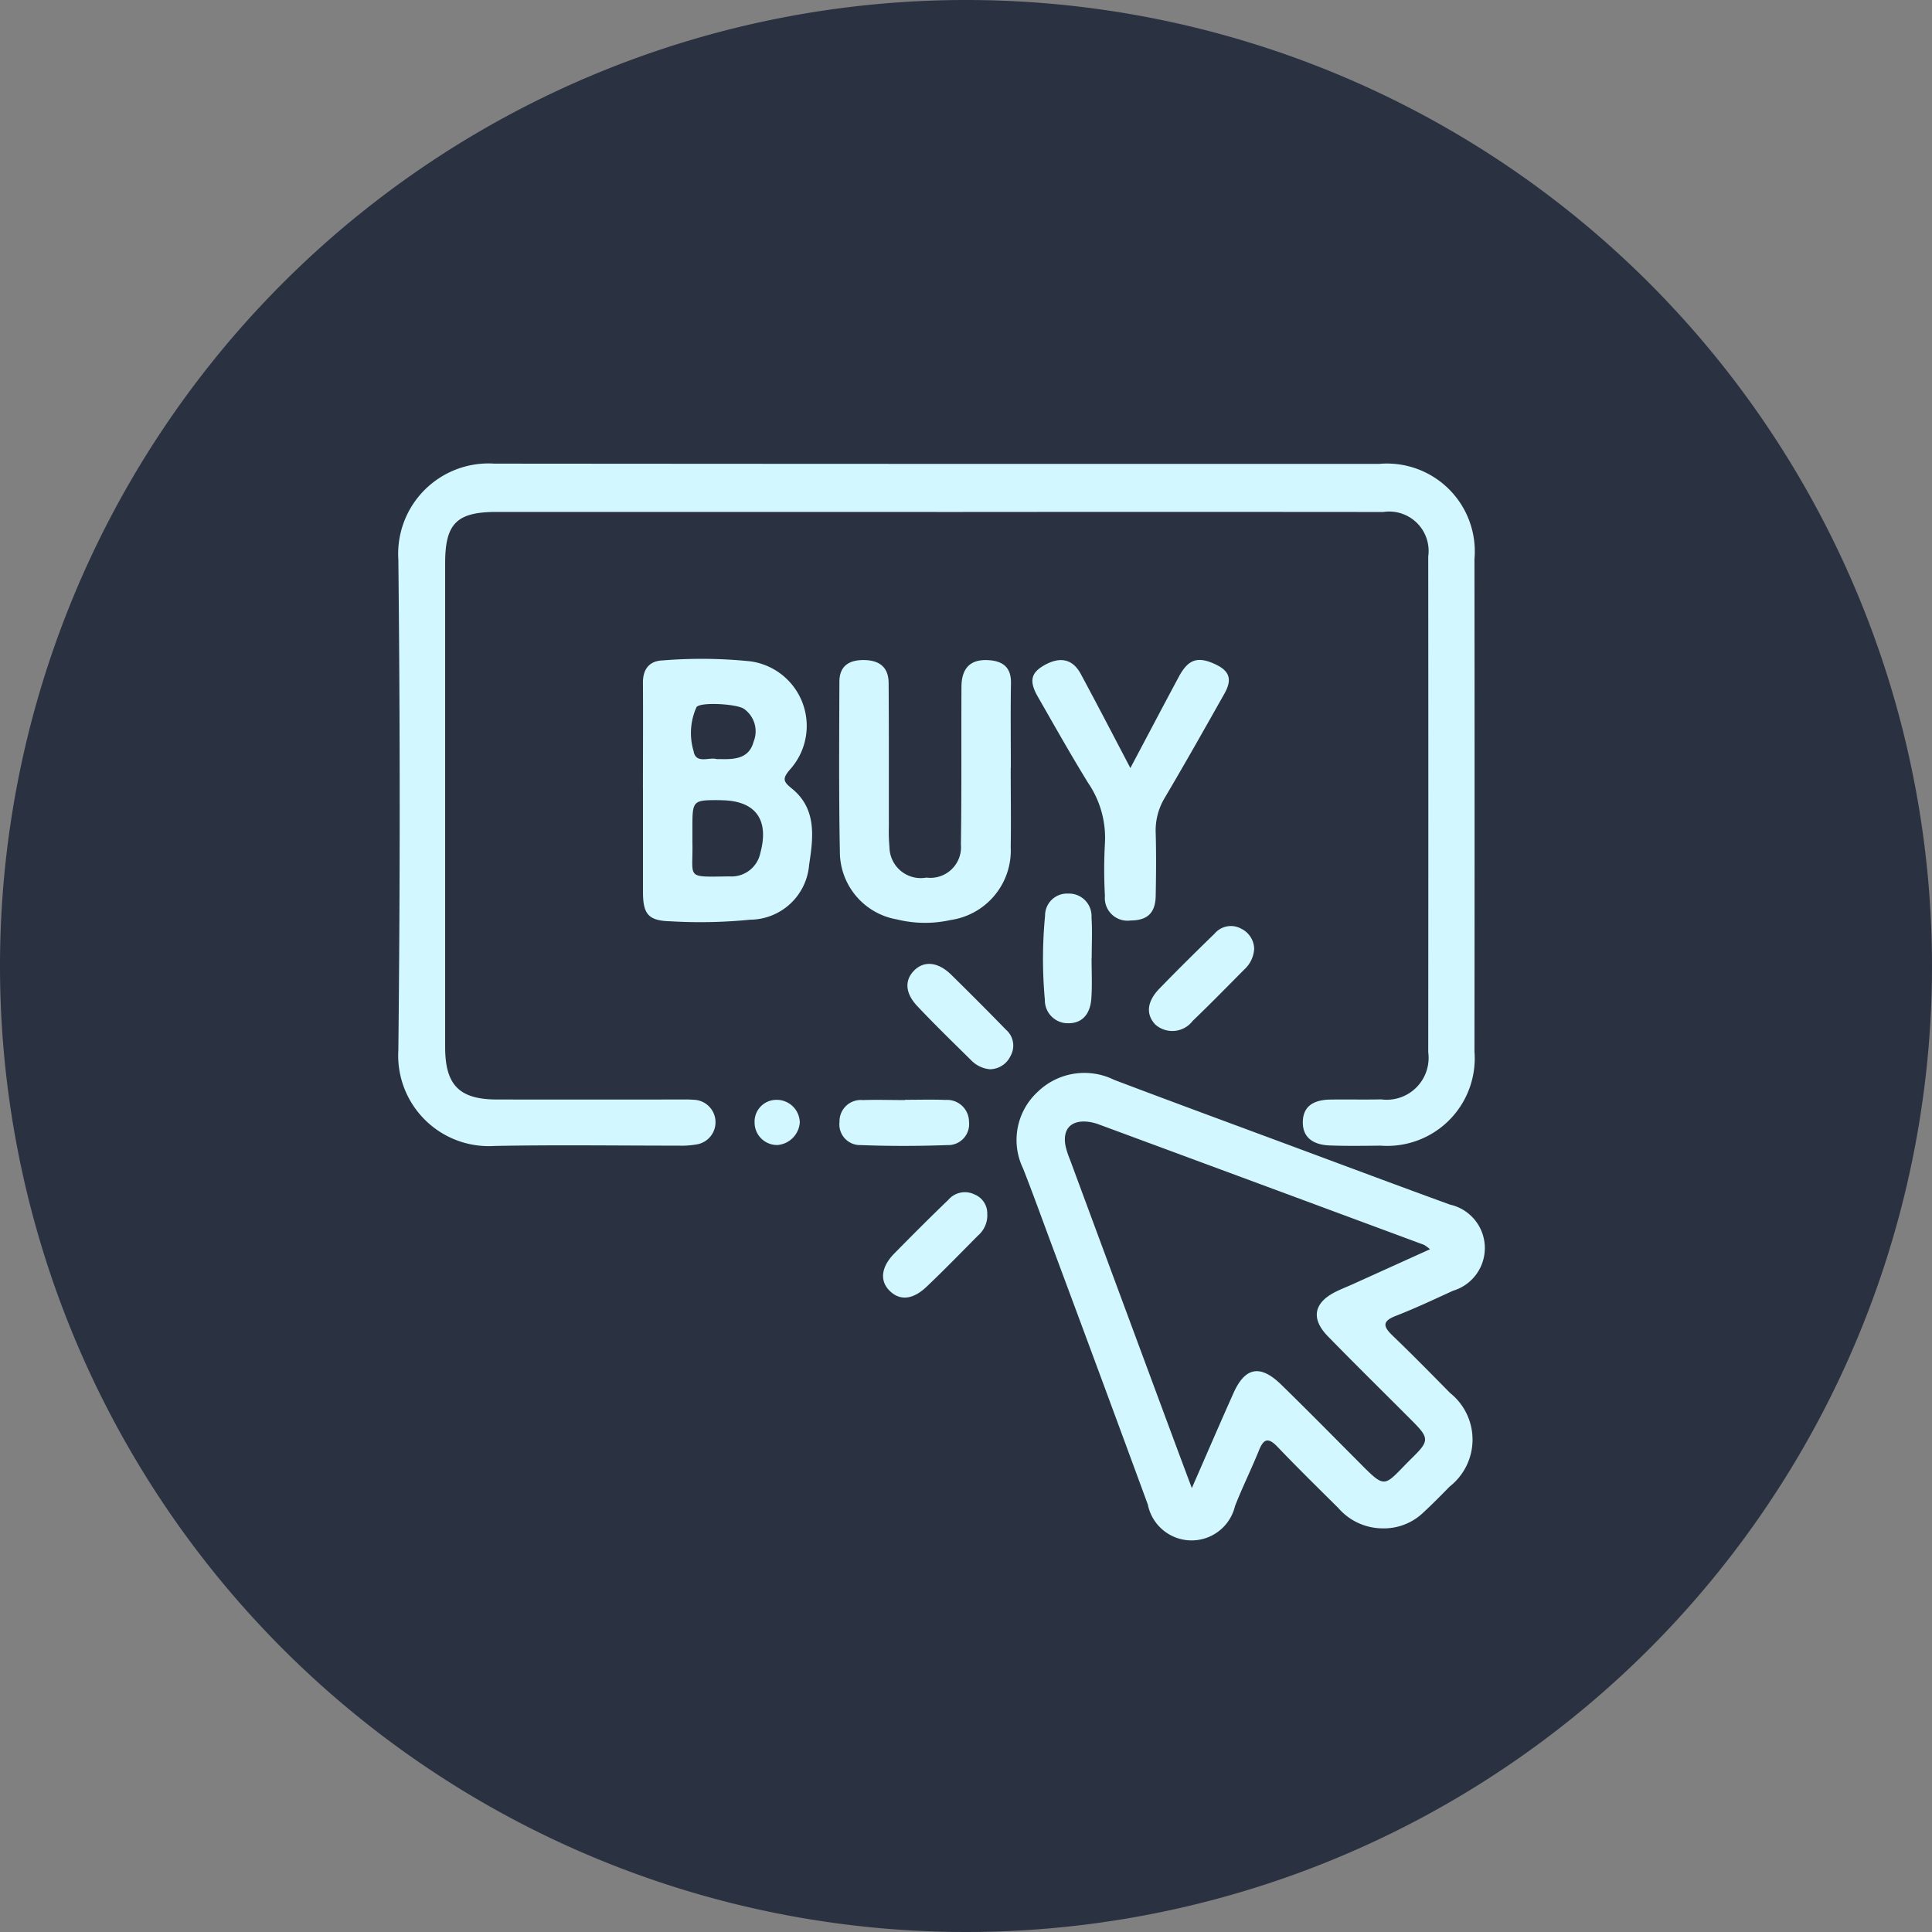 <?xml version="1.0" encoding="UTF-8"?>
<svg xmlns="http://www.w3.org/2000/svg" xmlns:xlink="http://www.w3.org/1999/xlink" width="83" height="83" viewBox="0 0 83 83">
  <rect x="0" y="0" width="83" height="83" fill="#808080" stroke="none"/>
  <defs>
    <clipPath id="clip-path">
      <rect id="Rectángulo_189" data-name="Rectángulo 189" width="46.671" height="46.264" fill="#d2f7ff"></rect>
    </clipPath>
  </defs>
  <g id="Grupo_14944" data-name="Grupo 14944" transform="translate(-743 -5884)">
    <path id="Trazado_6891" data-name="Trazado 6891" d="M41.5,0A41.5,41.5,0,1,1,0,41.5,41.5,41.5,0,0,1,41.5,0Z" transform="translate(743 5884)" fill="#2a3141"></path>
    <g id="Grupo_14642" data-name="Grupo 14642" transform="translate(760.113 5903.917)">
      <g id="Grupo_14641" data-name="Grupo 14641" clip-path="url(#clip-path)">
        <path id="Trazado_6860" data-name="Trazado 6860" d="M23.117,2.075q-9.451,0-18.9,0c-1.71,0-2.206.5-2.206,2.2q0,10.4,0,20.792c0,1.631.609,2.248,2.223,2.25q3.89.006,7.779,0c.218,0,.437-.007.654.011a.966.966,0,0,1,.109,1.925,3.694,3.694,0,0,1-.723.047c-2.641,0-5.284-.038-7.924.013A3.892,3.892,0,0,1,0,25.2Q.116,14.661,0,4.119A3.882,3.882,0,0,1,4.125,0q19.011.016,38.022.01A3.775,3.775,0,0,1,46.231,4.1q.01,10.578,0,21.156A3.761,3.761,0,0,1,42.2,29.3c-.727.007-1.455.019-2.181-.008-.78-.029-1.171-.39-1.162-1.01s.388-.949,1.185-.962c.727-.011,1.454.008,2.181-.008a1.8,1.8,0,0,0,2.022-2.024q.009-10.651,0-21.3A1.694,1.694,0,0,0,42.31,2.078q-9.6-.009-19.193,0" transform="translate(0 0.001)" fill="#d2f7ff"></path>
        <path id="Trazado_6861" data-name="Trazado 6861" d="M198.365,199.65a2.526,2.526,0,0,1-1.86-.871c-.877-.87-1.759-1.735-2.612-2.628-.389-.407-.594-.367-.8.148-.325.808-.716,1.59-1.031,2.4a1.917,1.917,0,0,1-3.744-.073q-2.079-5.658-4.185-11.306c-.387-1.044-.766-2.091-1.173-3.128a2.809,2.809,0,0,1,.609-3.278,2.884,2.884,0,0,1,3.3-.533c2.58.978,5.17,1.93,7.757,2.891,2.224.826,4.445,1.659,6.675,2.47a1.913,1.913,0,0,1,.13,3.7c-.814.373-1.626.756-2.46,1.08-.61.237-.531.469-.133.852.838.805,1.653,1.635,2.469,2.463a2.561,2.561,0,0,1-.019,4.015c-.373.38-.746.761-1.138,1.122a2.44,2.44,0,0,1-1.782.675m2.076-11.986a1.654,1.654,0,0,0-.262-.193q-6.977-2.588-13.957-5.169a2.045,2.045,0,0,0-.491-.12c-.73-.075-1.093.329-.948,1.056a3.722,3.722,0,0,0,.18.551q1.764,4.767,3.531,9.532c.551,1.485,1.1,2.969,1.712,4.6.639-1.459,1.2-2.765,1.782-4.065.5-1.132,1.153-1.259,2.051-.385,1.058,1.03,2.094,2.082,3.136,3.128,1.455,1.459,1.177,1.319,2.535-.016.694-.683.686-.822-.018-1.529-1.213-1.218-2.441-2.422-3.641-3.653-.739-.757-.609-1.438.324-1.908.238-.12.487-.215.73-.325l3.337-1.51" transform="translate(-156.12 -153.908)" fill="#d2f7ff"></path>
        <path id="Trazado_6862" data-name="Trazado 6862" d="M72.232,63.275c0-1.524.01-3.049,0-4.573-.005-.595.279-.944.845-.965a20.546,20.546,0,0,1,3.769.039,2.8,2.8,0,0,1,1.7,4.652c-.331.388-.29.512.08.81,1.095.883.92,2.129.744,3.291a2.56,2.56,0,0,1-2.537,2.347,21.591,21.591,0,0,1-3.406.069c-.956-.022-1.189-.3-1.193-1.241,0-1.476,0-2.952,0-4.428m3.346.464c-1.222-.006-1.222-.006-1.223,1.216,0,.194,0,.387,0,.581.039,1.6-.34,1.5,1.6,1.479A1.264,1.264,0,0,0,77.278,66c.388-1.442-.225-2.249-1.7-2.256M75.4,61.977c.107,0,.155,0,.2,0,.606.014,1.2-.04,1.386-.749a1.179,1.179,0,0,0-.423-1.416c-.32-.21-1.891-.3-2.032-.063a2.7,2.7,0,0,0-.121,1.89c.092.564.683.24.987.337" transform="translate(-61.724 -49.282)" fill="#d2f7ff"></path>
        <path id="Trazado_6863" data-name="Trazado 6863" d="M137.584,62.648c0,1.139.018,2.279,0,3.418A3.017,3.017,0,0,1,135,69.195a5.035,5.035,0,0,1-2.3-.025,2.953,2.953,0,0,1-2.456-2.935c-.047-2.423-.028-4.847-.02-7.271,0-.638.363-.938,1.03-.938.7,0,1.08.318,1.085.98.016,2.06.007,4.121.01,6.181a7.154,7.154,0,0,0,.026.871,1.346,1.346,0,0,0,1.588,1.314,1.316,1.316,0,0,0,1.481-1.421c.034-2.254.012-4.508.024-6.762,0-.815.384-1.2,1.139-1.159.61.031,1,.284.988.984-.021,1.212-.006,2.424-.006,3.636h-.005" transform="translate(-111.276 -49.587)" fill="#d2f7ff"></path>
        <path id="Trazado_6864" data-name="Trazado 6864" d="M191.491,62.642c.751-1.416,1.414-2.679,2.089-3.936.4-.739.806-.87,1.548-.527.626.29.751.65.4,1.272-.845,1.5-1.691,3-2.564,4.476a2.715,2.715,0,0,0-.385,1.516c.025.9.017,1.793,0,2.689-.013.737-.356,1.057-1.082,1.06a.973.973,0,0,1-1.1-1.056,20.44,20.44,0,0,1,0-2.252,4.182,4.182,0,0,0-.72-2.6c-.75-1.215-1.449-2.463-2.159-3.7-.381-.665-.306-1.02.251-1.345.692-.4,1.239-.293,1.593.365.7,1.3,1.375,2.6,2.13,4.041" transform="translate(-160.042 -49.564)" fill="#d2f7ff"></path>
        <path id="Trazado_6865" data-name="Trazado 6865" d="M192.513,129.766c0,.579.03,1.161-.01,1.738s-.313,1.056-.963,1.066a.988.988,0,0,1-1.034-1.006,19.322,19.322,0,0,1,.009-3.614.943.943,0,0,1,.995-.95.968.968,0,0,1,1,1.029c.039.577.008,1.158.008,1.738" transform="translate(-162.731 -108.528)" fill="#d2f7ff"></path>
        <path id="Trazado_6866" data-name="Trazado 6866" d="M226.237,137.526a1.3,1.3,0,0,1-.428.907c-.734.74-1.462,1.485-2.214,2.206a1.1,1.1,0,0,1-1.611.152c-.407-.438-.359-.983.185-1.543.776-.8,1.569-1.583,2.368-2.359a.915.915,0,0,1,1.129-.218.99.99,0,0,1,.57.856" transform="translate(-189.469 -116.698)" fill="#d2f7ff"></path>
        <path id="Trazado_6867" data-name="Trazado 6867" d="M153.947,152.312a1.279,1.279,0,0,1-.856-.4c-.774-.764-1.555-1.521-2.3-2.312-.534-.565-.555-1.119-.133-1.539s1.02-.37,1.588.188q1.19,1.168,2.354,2.363a.9.9,0,0,1,.191,1.128.986.986,0,0,1-.842.567" transform="translate(-128.493 -126.29)" fill="#d2f7ff"></path>
        <path id="Trazado_6868" data-name="Trazado 6868" d="M147.682,216.183a1.147,1.147,0,0,1-.4.888c-.733.738-1.457,1.486-2.211,2.2-.6.571-1.162.606-1.6.159-.419-.429-.348-1.017.218-1.592.764-.775,1.532-1.547,2.317-2.3a.936.936,0,0,1,1.128-.232.876.876,0,0,1,.544.874" transform="translate(-122.379 -183.908)" fill="#d2f7ff"></path>
        <path id="Trazado_6869" data-name="Trazado 6869" d="M133.109,187.884c.582,0,1.164-.018,1.745.006a.942.942,0,0,1,1.006.94.9.9,0,0,1-.936,1c-1.234.045-2.472.048-3.705,0a.89.89,0,0,1-.922-1,.914.914,0,0,1,1-.934c.605-.021,1.212,0,1.817,0" transform="translate(-111.344 -160.553)" fill="#d2f7ff"></path>
        <path id="Trazado_6870" data-name="Trazado 6870" d="M107.2,188.889a1.046,1.046,0,0,1-.962,1,.966.966,0,0,1-.981-.956.937.937,0,0,1,.94-.985.99.99,0,0,1,1,.939" transform="translate(-89.952 -160.615)" fill="#d2f7ff"></path>
      </g>
    </g>
  </g>
</svg>
